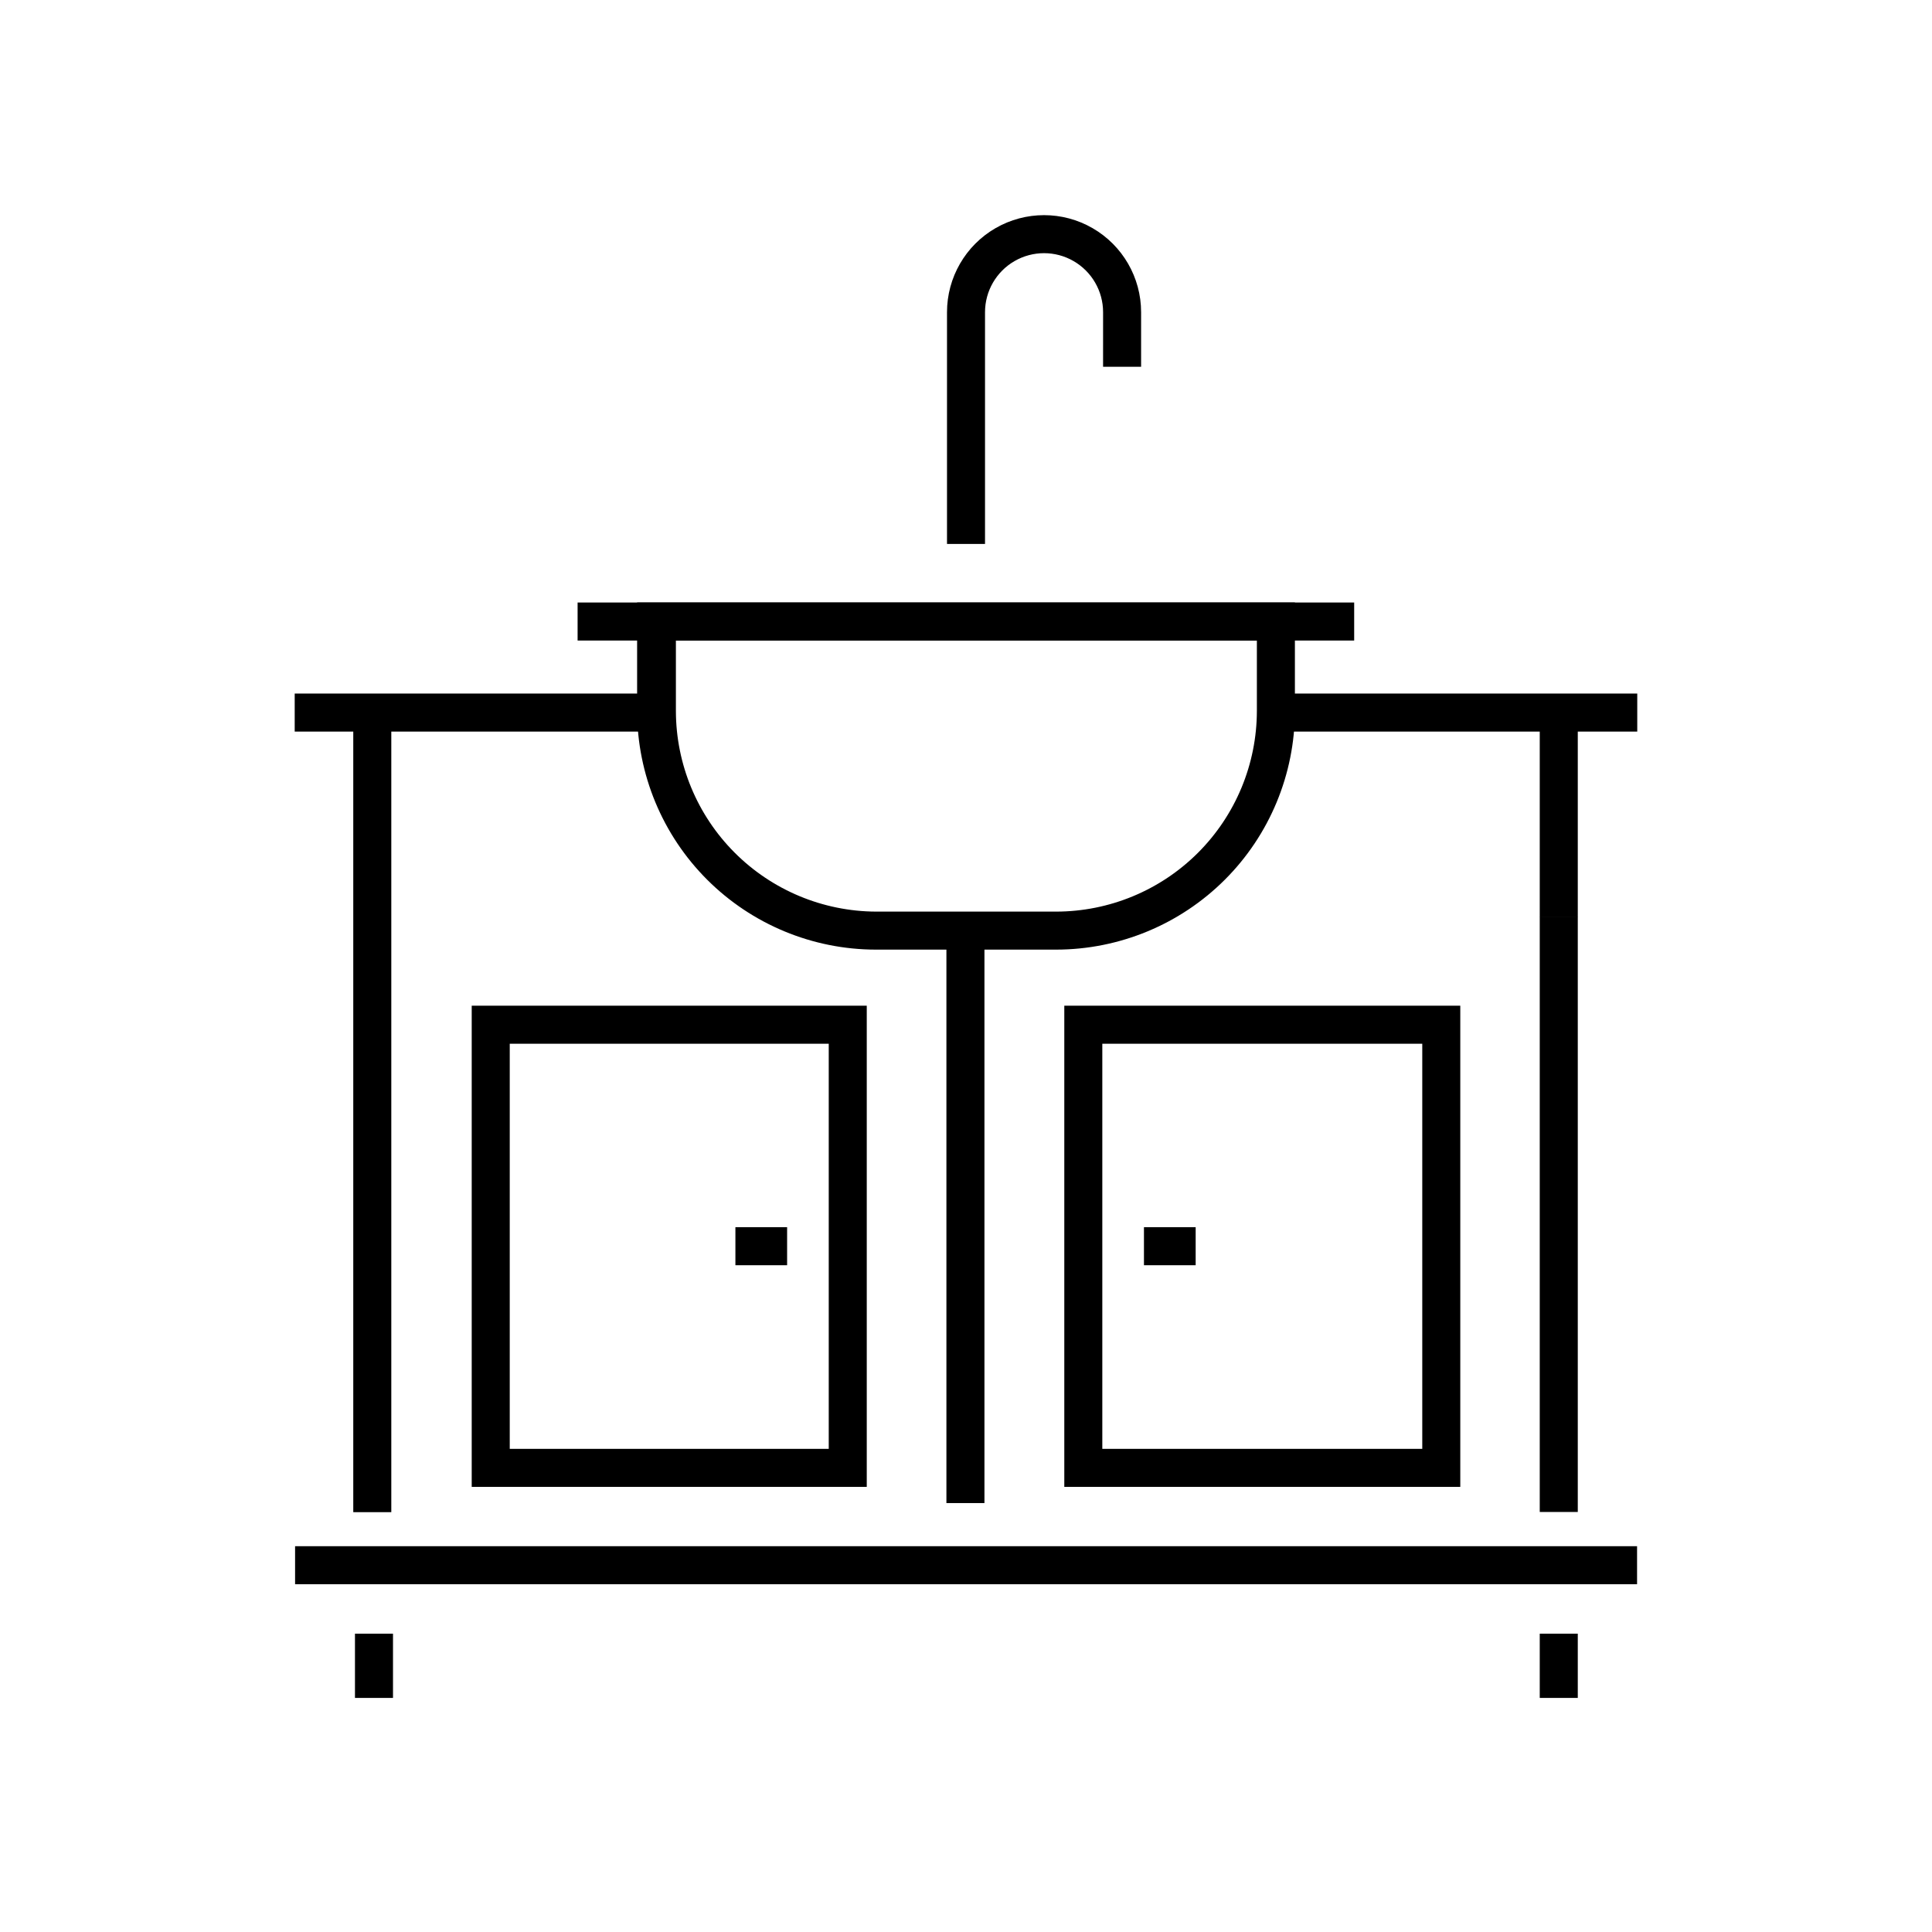 <?xml version="1.0" encoding="UTF-8"?>
<!-- The Best Svg Icon site in the world: iconSvg.co, Visit us! https://iconsvg.co -->
<svg fill="#000000" width="800px" height="800px" version="1.1" viewBox="144 144 512 512" xmlns="http://www.w3.org/2000/svg">
 <g>
  <path d="m552.05 332.89h10.078v54.059h-10.078z"/>
  <path d="m479.8 327.8h98.09v10.078h-98.09z"/>
  <path d="m222.1 327.8h98.09v10.078h-98.09z"/>
  <path d="m237.62 332.89h10.078v211.85h-10.078z"/>
  <path d="m552.05 386.9h10.078v157.79h-10.078z"/>
  <path d="m394.81 390.63h10.078v151.7h-10.078z"/>
  <path d="m530.99 538.04h-104.94v-127.52h104.94zm-94.816-10.078h84.742v-107.36h-84.793v107.36z"/>
  <path d="m373.7 538.04h-104.69v-127.52h104.69zm-94.613-10.078h84.539v-107.36h-84.539z"/>
  <path d="m447.16 469.22h13.703v10.078h-13.703z"/>
  <path d="m338.89 469.22h13.703v10.078h-13.703z"/>
  <path d="m423.88 395.66h-47.762c-16.777-0.012-32.863-6.684-44.73-18.547-11.863-11.863-18.535-27.953-18.547-44.73v-28.719l174.32 0.004v28.719-0.004c-0.012 16.777-6.684 32.867-18.547 44.73-11.863 11.863-27.953 18.535-44.73 18.547zm-100.76-81.867v18.641c0.027 14.062 5.613 27.543 15.543 37.5 9.93 9.961 23.395 15.586 37.457 15.652h47.762c14.105-0.012 27.629-5.625 37.605-15.598 9.973-9.973 15.582-23.5 15.598-37.605v-18.641h-154.17z"/>
  <path d="m297.07 303.67h205.8v10.078h-205.8z"/>
  <path d="m405.04 288.15h-10.074v-61.414c0-9.188 4.902-17.68 12.859-22.273 7.957-4.594 17.762-4.594 25.719 0 7.957 4.594 12.859 13.086 12.859 22.273v14.461h-10.078l0.004-14.461c0-5.59-2.984-10.754-7.824-13.547-4.84-2.793-10.801-2.793-15.641 0-4.84 2.793-7.824 7.957-7.824 13.547z"/>
  <path d="m222.2 553.76h355.64v10.078h-355.64z"/>
  <path d="m552.05 576.94h10.078v17.027h-10.078z"/>
  <path d="m238.07 576.94h10.078v17.027h-10.078z"/>
 </g>
</svg>